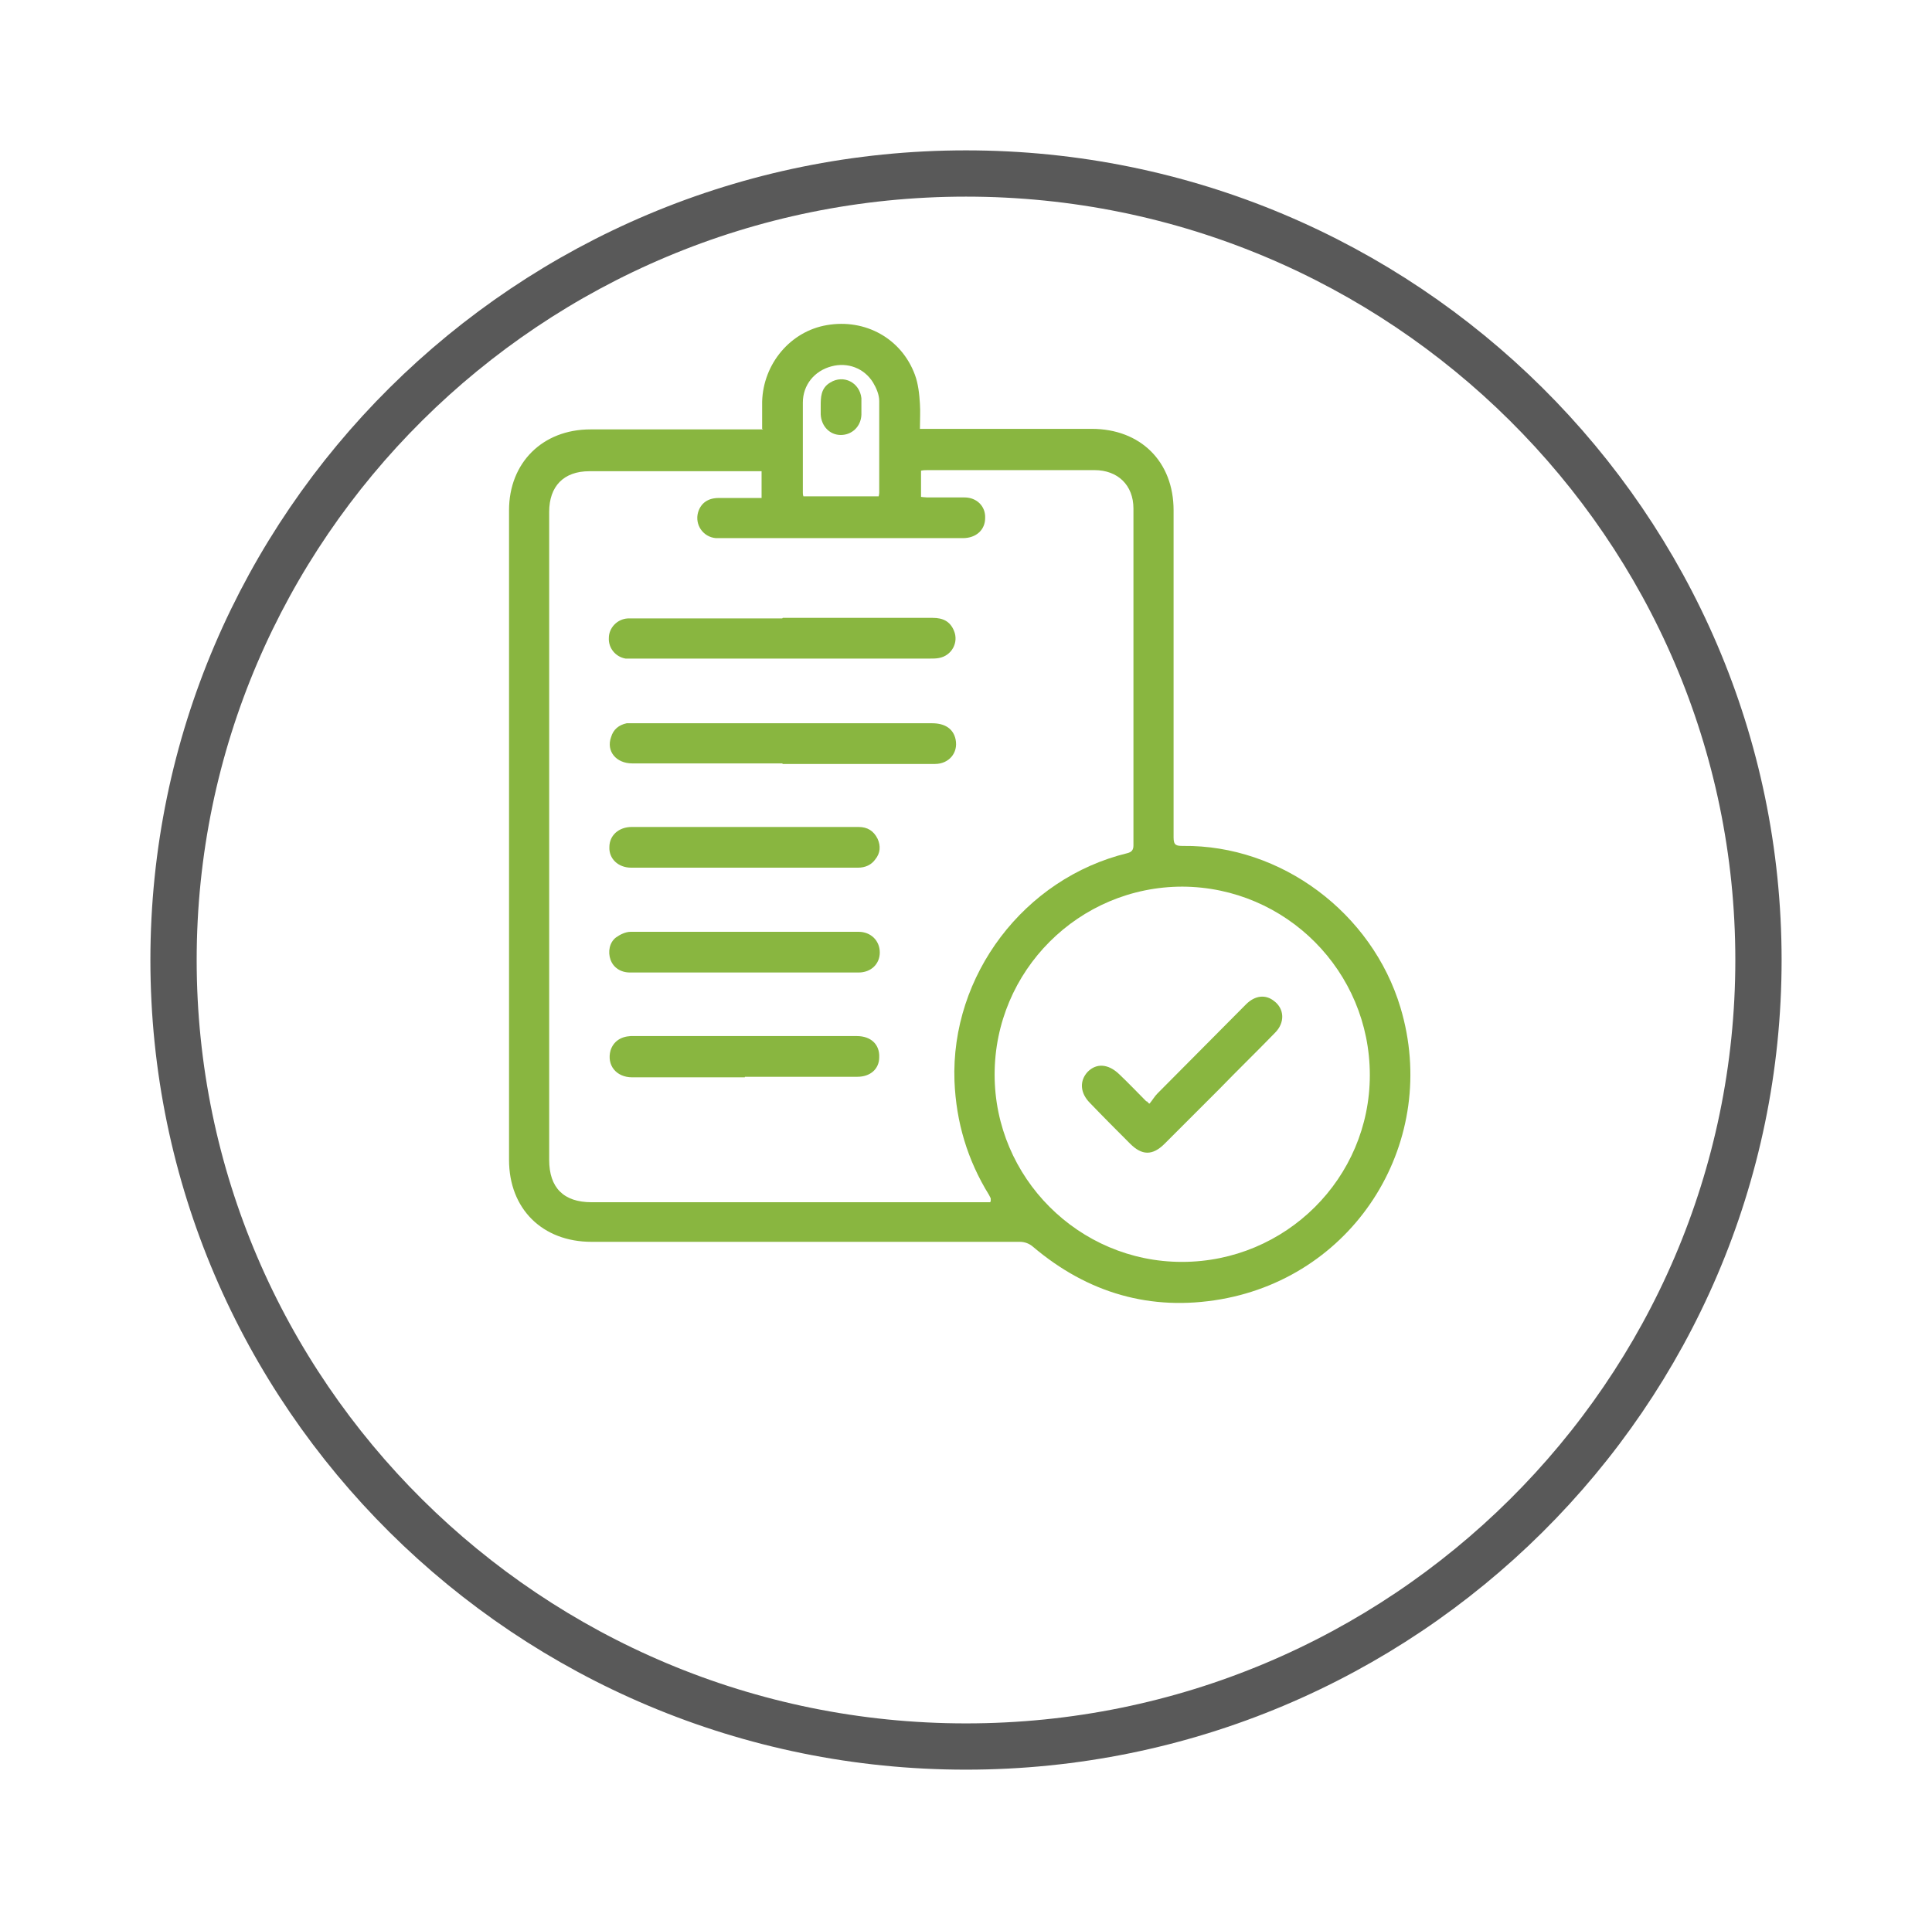 <svg width="167" height="166" viewBox="0 0 167 166" fill="none" xmlns="http://www.w3.org/2000/svg">
<g filter="url(#filter0_d_308_4164)">
<path d="M83.5 5C46.827 5 17 34.626 17 71C17 107.374 46.827 137 83.5 137C120.173 137 150 107.374 150 71C150 34.626 120.173 5 83.5 5Z" fill="white"/>
<path d="M83.5 3C45.736 3 15 33.508 15 71C15 108.492 45.736 139 83.5 139C121.264 139 152 108.492 152 71C152 33.508 121.264 3 83.5 3Z" stroke="#595959" stroke-width="4"/>
</g>
<path d="M65.879 37.077C65.879 36.258 65.879 35.486 65.879 34.715C65.975 31.437 68.336 28.641 71.469 28.11C74.794 27.532 77.926 29.267 79.083 32.401C79.372 33.172 79.468 34.088 79.517 34.908C79.565 35.583 79.517 36.306 79.517 37.077H80.384C85.058 37.077 89.685 37.077 94.359 37.077C98.6 37.077 101.443 39.921 101.443 44.115C101.443 53.564 101.443 62.965 101.443 72.414C101.443 73.089 101.684 73.137 102.263 73.137C110.744 73.04 118.599 78.922 121.057 87.117C124.479 98.543 117.298 110.257 105.54 112.33C99.468 113.391 94.022 111.8 89.299 107.798C88.962 107.509 88.576 107.365 88.143 107.365C75.806 107.365 63.469 107.365 51.132 107.365C46.891 107.365 44 104.52 44 100.278C44 81.573 44 62.82 44 44.115C44 40.018 46.891 37.125 51.036 37.125C55.759 37.125 60.433 37.125 65.156 37.125H65.975L65.879 37.077ZM85.637 103.845C85.637 103.845 85.637 103.653 85.637 103.604C85.589 103.508 85.54 103.412 85.492 103.315C83.613 100.278 82.649 97 82.504 93.481C82.167 84.321 88.528 75.933 97.444 73.763C97.829 73.667 97.974 73.474 97.974 73.089C97.974 72.462 97.974 71.883 97.974 71.257C97.974 62.145 97.974 53.082 97.974 43.971C97.974 41.946 96.624 40.645 94.6 40.645C89.829 40.645 85.01 40.645 80.24 40.645C80.047 40.645 79.806 40.645 79.613 40.693V42.959C79.613 42.959 79.999 43.007 80.143 43.007C81.203 43.007 82.312 43.007 83.372 43.007C84.432 43.007 85.203 43.778 85.155 44.79C85.155 45.803 84.384 46.526 83.227 46.526C76.24 46.526 69.204 46.526 62.216 46.526C62.12 46.526 61.975 46.526 61.879 46.526C60.77 46.429 60.047 45.369 60.337 44.308C60.578 43.489 61.204 43.055 62.12 43.055C63.325 43.055 64.578 43.055 65.83 43.055V40.741C65.83 40.741 65.445 40.741 65.252 40.741C60.481 40.741 55.71 40.741 50.94 40.741C48.723 40.741 47.47 42.042 47.47 44.26C47.47 62.917 47.47 81.621 47.47 100.278C47.47 102.688 48.723 103.942 51.132 103.942C62.409 103.942 73.686 103.942 84.914 103.942H85.589L85.637 103.845ZM102.166 109.1C111.13 109.1 118.407 101.869 118.407 92.95C118.407 83.984 111.178 76.704 102.214 76.656C93.251 76.656 85.974 83.935 85.974 92.902C85.974 101.821 93.251 109.1 102.166 109.1ZM75.951 42.91C75.951 42.91 75.999 42.717 75.999 42.621C75.999 39.969 75.999 37.318 75.999 34.667C75.999 34.136 75.758 33.558 75.469 33.076C74.698 31.822 73.252 31.292 71.854 31.678C70.409 32.063 69.397 33.269 69.397 34.811C69.397 37.414 69.397 39.969 69.397 42.573C69.397 42.669 69.397 42.766 69.445 42.91H75.951Z" fill="#89B640"/>
<path d="M67.663 53.42C72 53.42 76.289 53.42 80.626 53.42C81.494 53.42 82.12 53.709 82.458 54.529C82.891 55.541 82.265 56.698 81.156 56.891C80.916 56.939 80.626 56.939 80.385 56.939C71.904 56.939 63.422 56.939 54.941 56.939C54.652 56.939 54.362 56.939 54.073 56.939C53.206 56.794 52.579 56.023 52.628 55.155C52.628 54.288 53.35 53.516 54.266 53.468C54.507 53.468 54.748 53.468 54.989 53.468C59.181 53.468 63.422 53.468 67.615 53.468L67.663 53.42Z" fill="#89B640"/>
<path d="M67.614 66.002C63.277 66.002 58.988 66.002 54.651 66.002C53.253 66.002 52.386 64.942 52.819 63.736C53.012 63.062 53.494 62.676 54.169 62.531C54.361 62.531 54.602 62.531 54.843 62.531C63.421 62.531 71.999 62.531 80.577 62.531C81.686 62.531 82.409 63.013 82.601 63.929C82.842 65.086 82.023 66.05 80.818 66.05C78.264 66.05 75.662 66.05 73.108 66.05H67.662L67.614 66.002Z" fill="#89B640"/>
<path d="M64.385 93.143C61.156 93.143 57.879 93.143 54.65 93.143C53.253 93.143 52.434 92.082 52.771 90.829C53.012 90.058 53.638 89.624 54.506 89.576C56.337 89.576 58.217 89.576 60.048 89.576C64.722 89.576 69.397 89.576 74.071 89.576C75.276 89.576 76.047 90.299 75.999 91.408C75.999 92.42 75.228 93.095 74.12 93.095C70.891 93.095 67.614 93.095 64.385 93.095V93.143Z" fill="#89B640"/>
<path d="M64.384 71.498C67.661 71.498 70.938 71.498 74.215 71.498C74.986 71.498 75.516 71.835 75.854 72.51C76.143 73.137 76.095 73.764 75.661 74.294C75.324 74.776 74.793 75.017 74.167 75.017C67.613 75.017 61.107 75.017 54.553 75.017C53.445 75.017 52.626 74.246 52.674 73.234C52.674 72.221 53.493 71.498 54.602 71.498C57.879 71.498 61.156 71.498 64.433 71.498H64.384Z" fill="#89B640"/>
<path d="M64.289 84.08C61.012 84.08 57.735 84.08 54.458 84.08C53.639 84.08 53.013 83.646 52.772 82.971C52.531 82.296 52.675 81.477 53.254 81.043C53.591 80.802 54.073 80.561 54.507 80.561C61.06 80.561 67.614 80.561 74.217 80.561C75.277 80.561 76.048 81.332 76.048 82.345C76.048 83.357 75.277 84.08 74.217 84.08C70.94 84.08 67.614 84.08 64.338 84.08H64.289Z" fill="#89B640"/>
<path d="M99.372 95.409C99.613 95.12 99.806 94.782 100.047 94.541C102.601 91.986 105.155 89.383 107.709 86.828C108.48 86.057 109.396 85.96 110.119 86.539C111.034 87.214 111.082 88.419 110.215 89.287C108.625 90.926 106.986 92.517 105.396 94.156C103.806 95.747 102.264 97.289 100.673 98.88C99.613 99.941 98.697 99.893 97.685 98.88C96.529 97.723 95.372 96.566 94.216 95.361C93.348 94.493 93.3 93.433 94.023 92.661C94.794 91.89 95.806 91.986 96.722 92.854C97.541 93.626 98.312 94.445 99.083 95.216C99.083 95.216 99.179 95.216 99.179 95.265C99.228 95.313 99.276 95.361 99.324 95.409H99.372Z" fill="#89B640"/>
<path d="M70.941 35.101C70.941 34.378 70.941 33.558 71.761 33.076C72.917 32.353 74.315 33.076 74.459 34.426C74.459 34.908 74.459 35.39 74.459 35.872C74.411 36.885 73.64 37.608 72.676 37.608C71.713 37.608 70.99 36.836 70.941 35.824C70.941 35.631 70.941 35.438 70.941 35.101Z" fill="#89B640"/>
<defs>
<filter id="filter0_d_308_4164" x="0" y="0" width="167" height="166" filterUnits="userSpaceOnUse" color-interpolation-filters="sRGB">
<feFlood flood-opacity="0" result="BackgroundImageFix"/>
<feColorMatrix in="SourceAlpha" type="matrix" values="0 0 0 0 0 0 0 0 0 0 0 0 0 0 0 0 0 0 127 0" result="hardAlpha"/>
<feOffset dy="12"/>
<feGaussianBlur stdDeviation="6.5"/>
<feComposite in2="hardAlpha" operator="out"/>
<feColorMatrix type="matrix" values="0 0 0 0 0 0 0 0 0 0 0 0 0 0 0 0 0 0 0.25 0"/>
<feBlend mode="normal" in2="BackgroundImageFix" result="effect1_dropShadow_308_4164"/>
<feBlend mode="normal" in="SourceGraphic" in2="effect1_dropShadow_308_4164" result="shape"/>
</filter>
</defs>
</svg>
